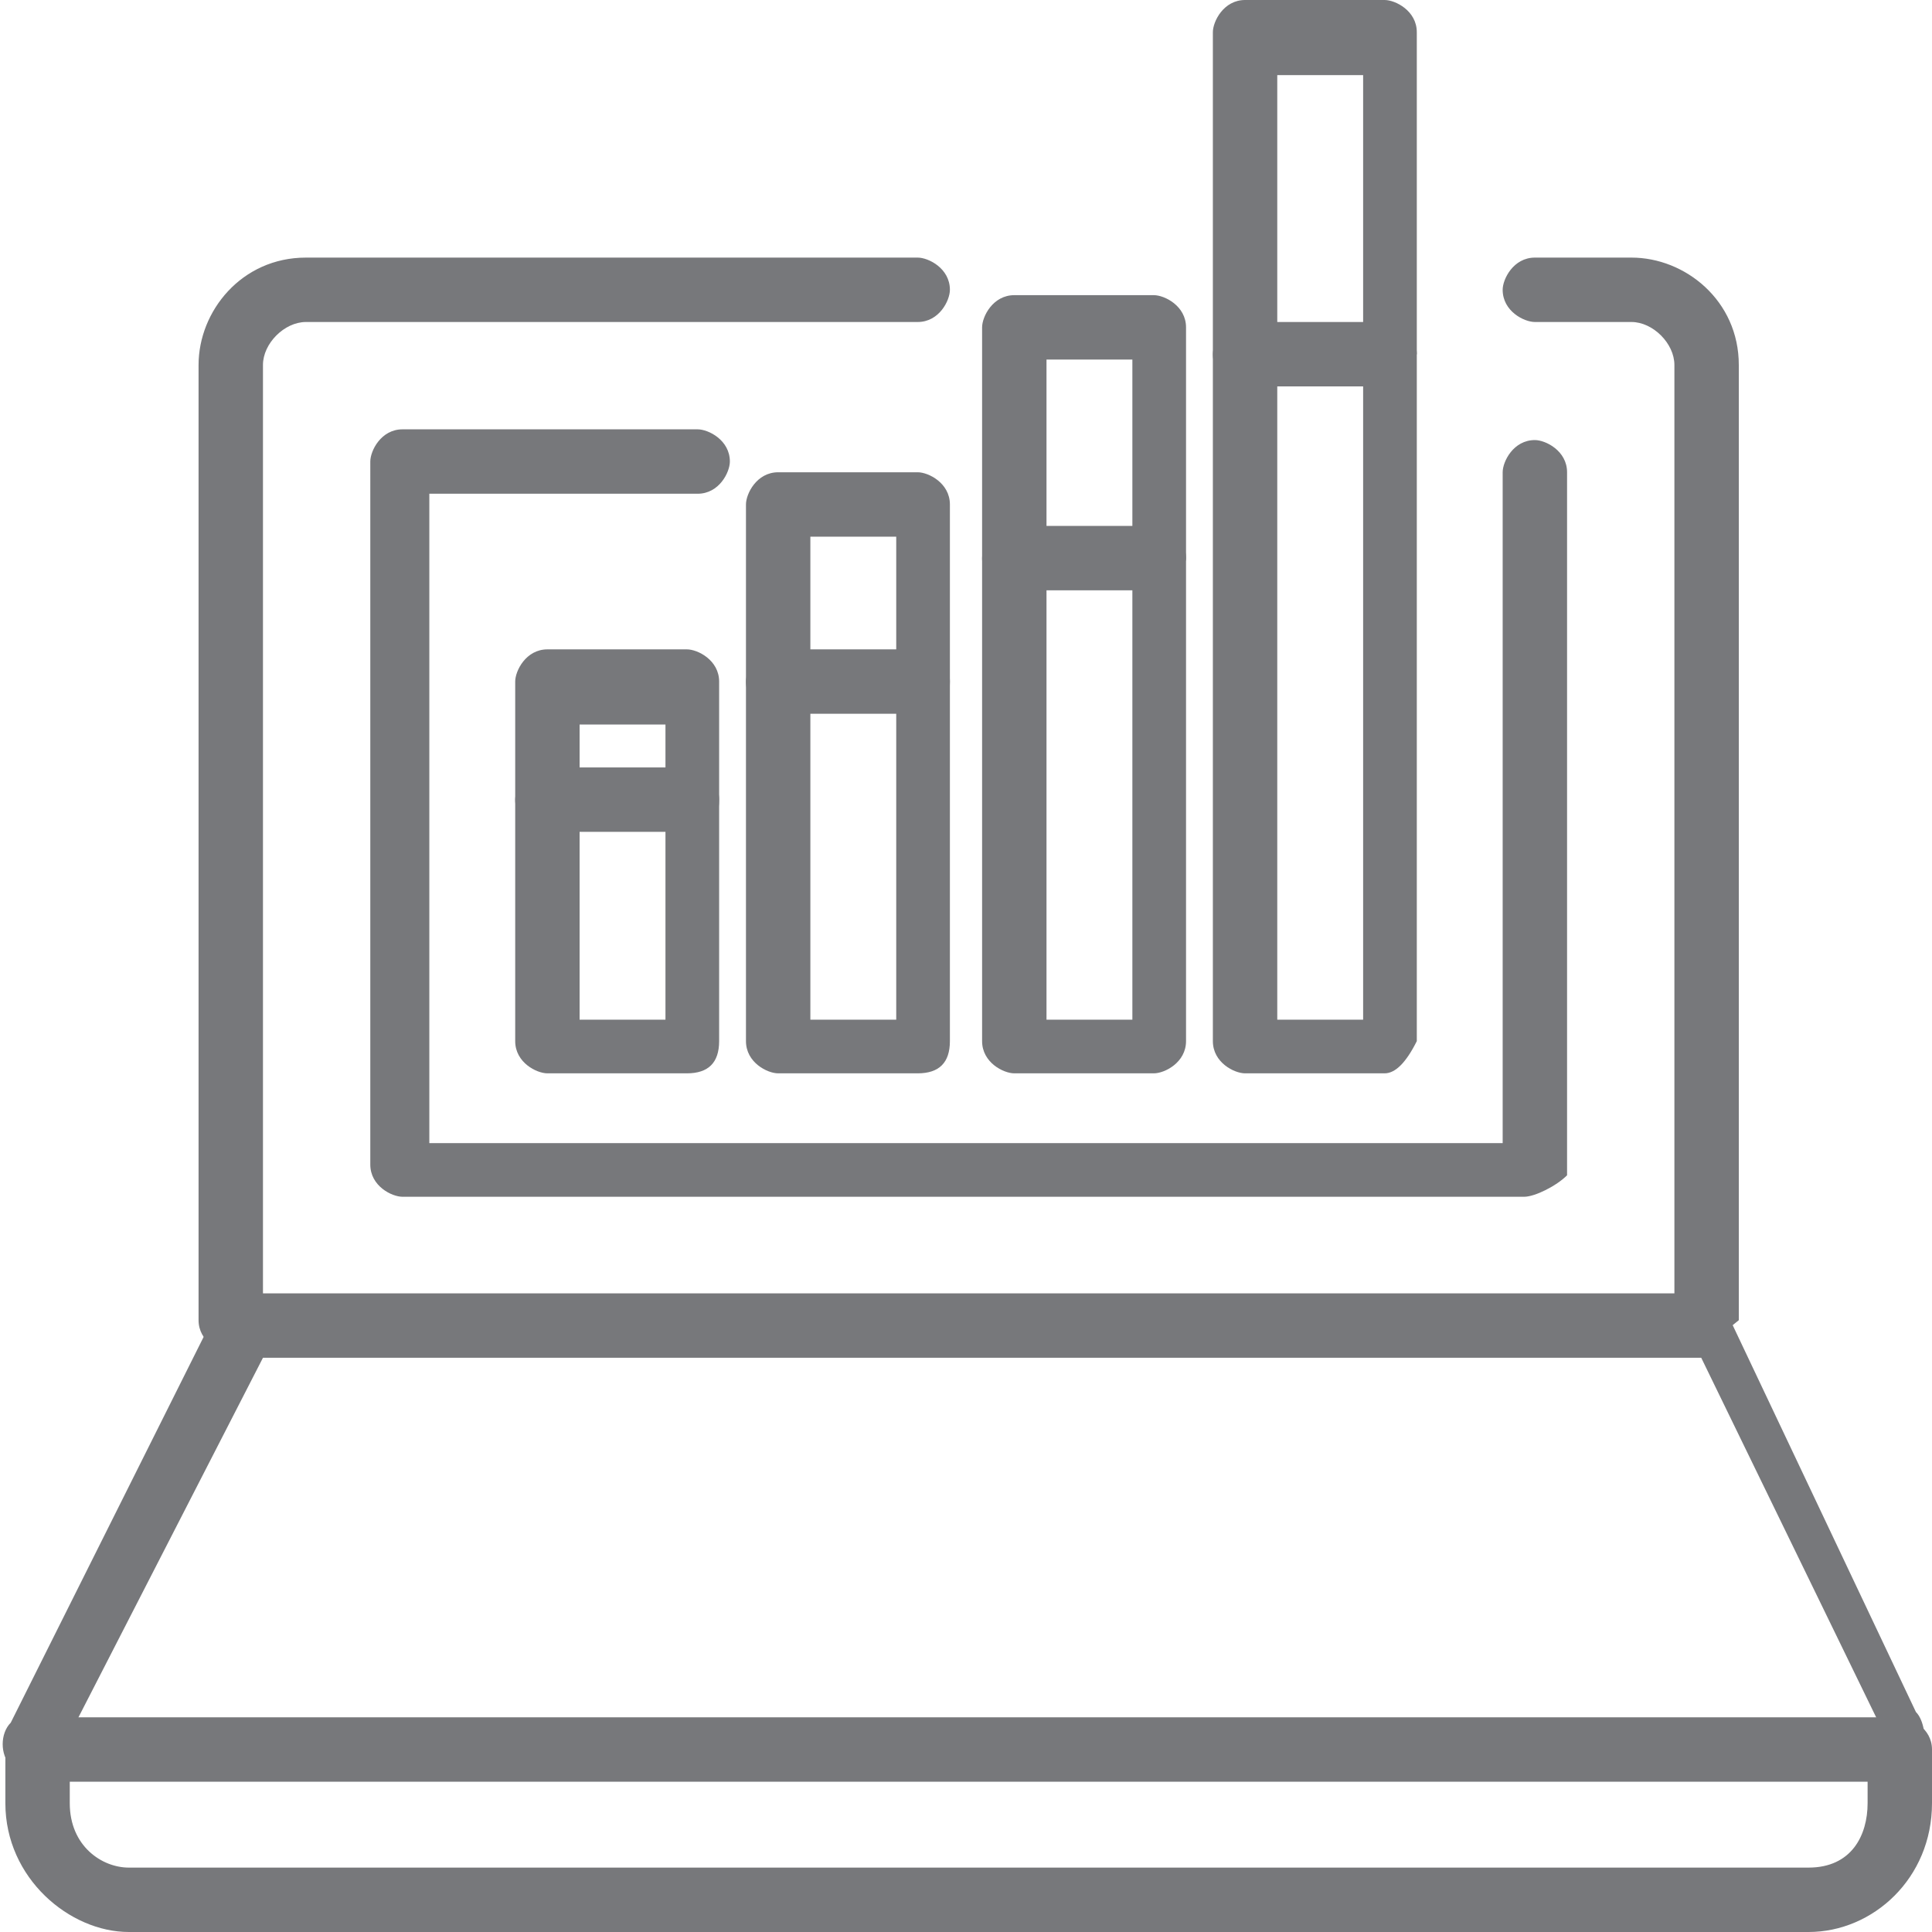 <?xml version="1.0" encoding="utf-8"?>
<!-- Generator: Adobe Illustrator 24.3.0, SVG Export Plug-In . SVG Version: 6.00 Build 0)  -->
<svg version="1.1" id="Layer_1" xmlns="http://www.w3.org/2000/svg" xmlns:xlink="http://www.w3.org/1999/xlink" x="0px" y="0px"
	 viewBox="0 0 36 36" style="enable-background:new 0 0 36 36;" xml:space="preserve">
<style type="text/css">
	.st0{fill:#77787B;}
</style>
<g>
	<path class="st0" d="M33.7,36H2.4c-1.1,0-2.3-1-2.3-2.4v-1c0-0.2,0.2-0.6,0.6-0.6h34.7c0.2,0,0.6,0.2,0.6,0.6v1
		C36,35,34.9,36,33.7,36z M1.3,33.2v0.4c0,0.8,0.6,1.2,1.1,1.2h31.3c0.8,0,1.1-0.6,1.1-1.2v-0.4H1.3z"/>
	<path class="st0" d="M35.3,32.7l-3.6-7.4H4.9l-3.9,7.6c-0.2,0.2-0.6,0.2-0.8,0c-0.2-0.2-0.2-0.6,0-0.8l3.9-7.8c0,0,0.2-0.2,0.4-0.2
		h27.2c0.2,0,0.2,0,0.4,0.2l3.6,7.6C36,32.2,35.9,33.3,35.3,32.7z"/>
	<path class="st0" d="M31.5,25.2H4.3c-0.2,0-0.6-0.2-0.6-0.6V6.8c0-1,0.8-2,2-2h11.4c0.2,0,0.6,0.2,0.6,0.6c0,0.2-0.2,0.6-0.6,0.6
		H5.7c-0.4,0-0.8,0.4-0.8,0.8v17.4h26.3V6.8c0-0.4-0.4-0.8-0.8-0.8h-1.8c-0.2,0-0.6-0.2-0.6-0.6c0-0.2,0.2-0.6,0.6-0.6h1.8
		c1,0,2,0.8,2,2v17.8C31.9,25,31.7,25.2,31.5,25.2z"/>
	<path class="st0" d="M28.4,22.3H7.5c-0.2,0-0.6-0.2-0.6-0.6V8.6C6.9,8.4,7.1,8,7.5,8H13c0.2,0,0.6,0.2,0.6,0.6
		c0,0.2-0.2,0.6-0.6,0.6H8v12.1H28V8.8c0-0.2,0.2-0.6,0.6-0.6c0.2,0,0.6,0.2,0.6,0.6v13.1C29,22.1,28.6,22.3,28.4,22.3z"/>
	<path class="st0" d="M12.8,20h-2.6c-0.2,0-0.6-0.2-0.6-0.6v-6.7c0-0.2,0.2-0.6,0.6-0.6h2.6c0.2,0,0.6,0.2,0.6,0.6v6.7
		C13.4,19.8,13.2,20,12.8,20z M10.8,19h1.6v-5.5h-1.6V19z"/>
	<path class="st0" d="M17.1,20h-2.6c-0.2,0-0.6-0.2-0.6-0.6v-10c0-0.2,0.2-0.6,0.6-0.6h2.6c0.2,0,0.6,0.2,0.6,0.6v10
		C17.7,19.8,17.5,20,17.1,20z M15.1,19h1.6v-9h-1.6V19z"/>
	<path class="st0" d="M21.5,20h-2.6c-0.2,0-0.6-0.2-0.6-0.6V6.1c0-0.2,0.2-0.6,0.6-0.6h2.6c0.2,0,0.6,0.2,0.6,0.6v13.3
		C22.1,19.8,21.7,20,21.5,20z M19.5,19h1.6V6.7h-1.6V19z"/>
	<path class="st0" d="M25.8,20h-2.6c-0.2,0-0.6-0.2-0.6-0.6V0.6c0-0.2,0.2-0.6,0.6-0.6h2.6c0.2,0,0.6,0.2,0.6,0.6v18.8
		C26.2,19.8,26,20,25.8,20z M23.8,19h1.6V1.4h-1.6V19z"/>
	<path class="st0" d="M12.8,15.5h-2.6c-0.2,0-0.6-0.2-0.6-0.6c0-0.2,0.2-0.6,0.6-0.6h2.6c0.2,0,0.6,0.2,0.6,0.6
		C13.4,15.3,13.2,15.5,12.8,15.5z"/>
	<path class="st0" d="M17.1,13.3h-2.6c-0.2,0-0.6-0.2-0.6-0.6c0-0.2,0.2-0.6,0.6-0.6h2.6c0.2,0,0.6,0.2,0.6,0.6
		C17.7,13.1,17.5,13.3,17.1,13.3z"/>
	<path class="st0" d="M21.5,11h-2.6c-0.2,0-0.6-0.2-0.6-0.6c0-0.2,0.2-0.6,0.6-0.6h2.6c0.2,0,0.6,0.2,0.6,0.6
		C22.1,10.6,21.7,11,21.5,11z"/>
	<path class="st0" d="M25.8,7.2h-2.6c-0.2,0-0.6-0.2-0.6-0.6c0-0.2,0.2-0.6,0.6-0.6h2.6c0.2,0,0.6,0.2,0.6,0.6
		C26.2,6.8,26,7.2,25.8,7.2z"/>
</g>
</svg>
